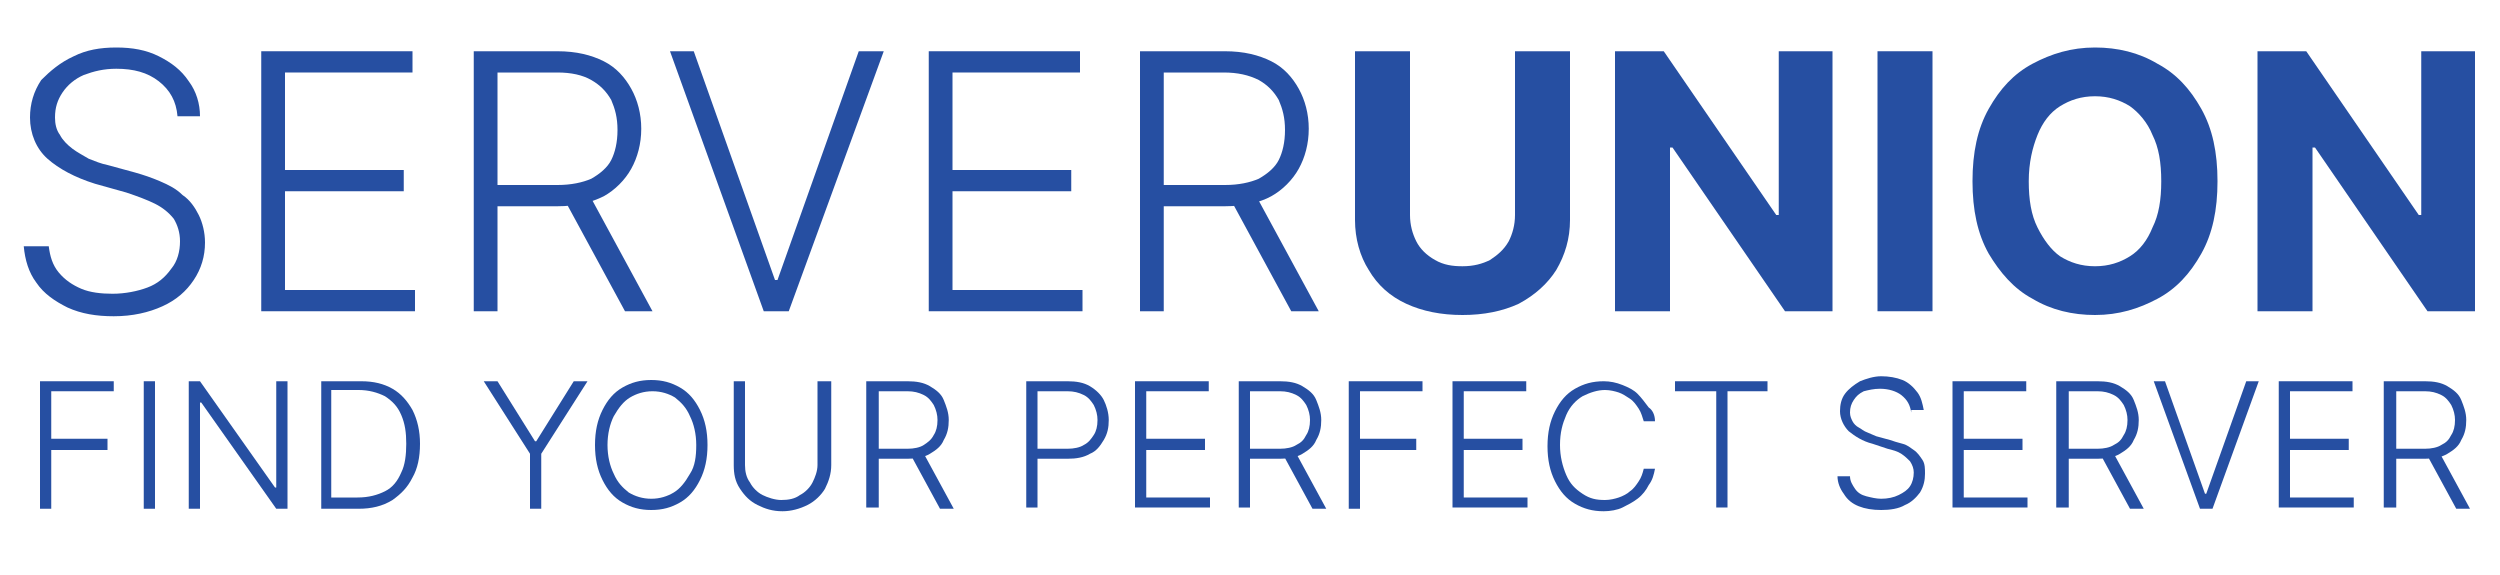 <?xml version="1.0" encoding="utf-8"?>
<!-- Generator: Adobe Illustrator 19.2.1, SVG Export Plug-In . SVG Version: 6.00 Build 0)  -->
<svg version="1.1" id="Layer_1" xmlns="http://www.w3.org/2000/svg" xmlns:xlink="http://www.w3.org/1999/xlink" x="0px" y="0px"
	 viewBox="0 0 200 46" style="enable-background:new 0 0 200 46;" xml:space="preserve">
<style type="text/css">
	.st0{fill:#264FA2;}
</style>
<g>
	<path class="st0" d="M14.2,9.3c-0.1-1.2-0.6-2.1-1.5-2.8c-0.9-0.7-2-1-3.4-1c-1,0-1.8,0.2-2.6,0.5C6,6.3,5.4,6.8,5,7.4
		C4.6,8,4.4,8.6,4.4,9.4c0,0.5,0.1,1,0.4,1.4c0.2,0.4,0.6,0.8,1,1.1s0.8,0.5,1.3,0.8c0.5,0.2,1,0.4,1.5,0.5l2.2,0.6
		c0.7,0.2,1.3,0.4,2,0.7c0.7,0.3,1.3,0.6,1.8,1.1c0.6,0.4,1,1,1.3,1.6c0.3,0.6,0.5,1.4,0.5,2.2c0,1.1-0.3,2.1-0.9,3
		c-0.6,0.9-1.4,1.6-2.5,2.1c-1.1,0.5-2.4,0.8-3.9,0.8c-1.4,0-2.6-0.2-3.7-0.7c-1-0.5-1.9-1.1-2.5-2c-0.6-0.8-0.9-1.8-1-2.9h2
		c0.1,0.8,0.3,1.5,0.8,2.1c0.5,0.6,1.1,1,1.8,1.3s1.6,0.4,2.5,0.4c1,0,2-0.2,2.8-0.5s1.4-0.8,1.9-1.5c0.5-0.6,0.7-1.4,0.7-2.2
		c0-0.7-0.2-1.3-0.5-1.8c-0.4-0.5-0.9-0.9-1.5-1.2s-1.4-0.6-2.3-0.9l-2.5-0.7c-1.6-0.5-2.9-1.2-3.8-2s-1.4-2-1.4-3.3
		c0-1.1,0.3-2.1,0.9-3C4,5.7,4.8,5,5.9,4.5C6.9,4,8,3.8,9.3,3.8c1.3,0,2.4,0.2,3.4,0.7c1,0.5,1.8,1.1,2.4,2c0.6,0.8,0.9,1.8,0.9,2.8
		H14.2z"/>
	<path class="st0" d="M20.9,24.9V4.1H33v1.7H22.8v7.8h9.5v1.7h-9.5v7.9h10.4v1.7H20.9z"/>
	<path class="st0" d="M37.9,24.9V4.1h6.7c1.5,0,2.7,0.3,3.7,0.8c1,0.5,1.7,1.3,2.2,2.2c0.5,0.9,0.8,2,0.8,3.2s-0.3,2.3-0.8,3.2
		s-1.3,1.7-2.2,2.2c-1,0.5-2.2,0.8-3.7,0.8h-5.7v-1.7h5.7c1.1,0,2-0.2,2.7-0.5c0.7-0.4,1.3-0.9,1.6-1.5s0.5-1.4,0.5-2.4
		s-0.2-1.7-0.5-2.4c-0.4-0.7-0.9-1.2-1.6-1.6c-0.7-0.4-1.6-0.6-2.7-0.6h-4.8v19.1H37.9z M47.1,15.5l5.1,9.4H50l-5.1-9.4H47.1z"/>
	<path class="st0" d="M55.5,4.1L62,22.4h0.2l6.5-18.3h2l-7.6,20.8h-2L53.6,4.1H55.5z"/>
	<path class="st0" d="M74.3,24.9V4.1h12.1v1.7H76.2v7.8h9.5v1.7h-9.5v7.9h10.4v1.7H74.3z"/>
	<path class="st0" d="M91.2,24.9V4.1H98c1.5,0,2.7,0.3,3.7,0.8c1,0.5,1.7,1.3,2.2,2.2c0.5,0.9,0.8,2,0.8,3.2s-0.3,2.3-0.8,3.2
		c-0.5,0.9-1.3,1.7-2.2,2.2s-2.2,0.8-3.7,0.8h-5.7v-1.7h5.7c1.1,0,2-0.2,2.7-0.5c0.7-0.4,1.3-0.9,1.6-1.5s0.5-1.4,0.5-2.4
		s-0.2-1.7-0.5-2.4c-0.4-0.7-0.9-1.2-1.6-1.6C99.9,6,99,5.8,97.9,5.8h-4.8v19.1H91.2z M100.4,15.5l5.1,9.4h-2.2l-5.1-9.4H100.4z"/>
	<path class="st0" d="M121.2,4.1h4.4v13.5c0,1.5-0.4,2.8-1.1,4c-0.7,1.1-1.7,2-3,2.7c-1.3,0.6-2.8,0.9-4.5,0.9
		c-1.7,0-3.2-0.3-4.5-0.9c-1.3-0.6-2.3-1.5-3-2.7c-0.7-1.1-1.1-2.5-1.1-4V4.1h4.4v13.1c0,0.8,0.2,1.5,0.5,2.1
		c0.3,0.6,0.8,1.1,1.5,1.5s1.4,0.5,2.2,0.5c0.9,0,1.6-0.2,2.2-0.5c0.6-0.4,1.1-0.8,1.5-1.5c0.3-0.6,0.5-1.3,0.5-2.1V4.1z"/>
	<path class="st0" d="M146.6,4.1v20.8h-3.8l-9-13.1h-0.2v13.1h-4.4V4.1h3.9l9,13.1h0.2V4.1H146.6z"/>
	<path class="st0" d="M154.6,4.1v20.8h-4.4V4.1H154.6z"/>
	<path class="st0" d="M177.4,14.5c0,2.3-0.4,4.2-1.3,5.8s-2,2.8-3.5,3.6c-1.5,0.8-3.1,1.3-5,1.3c-1.8,0-3.5-0.4-5-1.3
		c-1.5-0.8-2.6-2.1-3.5-3.6c-0.9-1.6-1.3-3.5-1.3-5.8c0-2.3,0.4-4.2,1.3-5.8c0.9-1.6,2-2.8,3.5-3.6c1.5-0.8,3.1-1.3,5-1.3
		c1.8,0,3.5,0.4,5,1.3c1.5,0.8,2.6,2,3.5,3.6S177.4,12.2,177.4,14.5z M172.9,14.5c0-1.5-0.2-2.7-0.7-3.7c-0.4-1-1.1-1.8-1.8-2.3
		c-0.8-0.5-1.7-0.8-2.8-0.8c-1.1,0-2,0.3-2.8,0.8c-0.8,0.5-1.4,1.3-1.8,2.3s-0.7,2.2-0.7,3.7s0.2,2.7,0.7,3.7s1.1,1.8,1.8,2.3
		c0.8,0.5,1.7,0.8,2.8,0.8c1.1,0,2-0.3,2.8-0.8c0.8-0.5,1.4-1.3,1.8-2.3C172.7,17.2,172.9,16,172.9,14.5z"/>
	<path class="st0" d="M198,4.1v20.8h-3.8l-9-13.1H185v13.1h-4.4V4.1h3.9l9,13.1h0.2V4.1H198z"/>
</g>
<g>
	<path class="st0" d="M3.2,40.7V30.5h5.9v0.8h-5v3.8h4.5V36H4.1v4.7H3.2z"/>
	<path class="st0" d="M12.4,30.5v10.2h-0.9V30.5H12.4z"/>
	<path class="st0" d="M23,30.5v10.2h-0.9l-6-8.5H16v8.5h-0.9V30.5H16l6,8.5h0.1v-8.5H23z"/>
	<path class="st0" d="M28.7,40.7h-3V30.5h3.2c1,0,1.8,0.2,2.5,0.6c0.7,0.4,1.2,1,1.6,1.7c0.4,0.8,0.6,1.7,0.6,2.7
		c0,1.1-0.2,2-0.6,2.7c-0.4,0.8-0.9,1.3-1.6,1.8C30.6,40.5,29.7,40.7,28.7,40.7z M26.6,39.8h2c0.9,0,1.6-0.2,2.2-0.5
		c0.6-0.3,1-0.8,1.3-1.5c0.3-0.6,0.4-1.4,0.4-2.3c0-0.9-0.1-1.6-0.4-2.3s-0.7-1.1-1.3-1.5c-0.6-0.3-1.3-0.5-2.1-0.5h-2.2V39.8z"/>
	<path class="st0" d="M38.7,30.5h1.1l3,4.8h0.1l3-4.8H47l-3.7,5.8v4.4h-0.9v-4.4L38.7,30.5z"/>
	<path class="st0" d="M56.6,35.6c0,1.1-0.2,2-0.6,2.8s-0.9,1.4-1.6,1.8c-0.7,0.4-1.4,0.6-2.3,0.6s-1.6-0.2-2.3-0.6
		c-0.7-0.4-1.2-1-1.6-1.8c-0.4-0.8-0.6-1.7-0.6-2.8s0.2-2,0.6-2.8c0.4-0.8,0.9-1.4,1.6-1.8c0.7-0.4,1.4-0.6,2.3-0.6
		c0.9,0,1.6,0.2,2.3,0.6c0.7,0.4,1.2,1,1.6,1.8C56.4,33.6,56.6,34.5,56.6,35.6z M55.7,35.6c0-0.9-0.2-1.7-0.5-2.3
		c-0.3-0.7-0.7-1.1-1.2-1.5c-0.5-0.3-1.1-0.5-1.8-0.5c-0.7,0-1.3,0.2-1.8,0.5c-0.5,0.3-0.9,0.8-1.3,1.5c-0.3,0.6-0.5,1.4-0.5,2.3
		c0,0.9,0.2,1.7,0.5,2.3c0.3,0.7,0.7,1.1,1.2,1.5c0.5,0.3,1.1,0.5,1.8,0.5c0.7,0,1.3-0.2,1.8-0.5c0.5-0.3,0.9-0.8,1.3-1.5
		C55.6,37.3,55.7,36.5,55.7,35.6z"/>
	<path class="st0" d="M65.6,30.5h0.9v6.7c0,0.7-0.2,1.3-0.5,1.9c-0.3,0.5-0.8,1-1.4,1.3c-0.6,0.3-1.3,0.5-2,0.5
		c-0.8,0-1.4-0.2-2-0.5c-0.6-0.3-1-0.7-1.4-1.3s-0.5-1.2-0.5-1.9v-6.7h0.9v6.7c0,0.5,0.1,1,0.4,1.4c0.2,0.4,0.6,0.8,1,1
		c0.4,0.2,1,0.4,1.5,0.4c0.6,0,1.1-0.1,1.5-0.4c0.4-0.2,0.8-0.6,1-1c0.2-0.4,0.4-0.9,0.4-1.4V30.5z"/>
	<path class="st0" d="M69.3,40.7V30.5h3.3c0.7,0,1.3,0.1,1.8,0.4c0.5,0.3,0.9,0.6,1.1,1.1s0.4,1,0.4,1.6c0,0.6-0.1,1.1-0.4,1.6
		c-0.2,0.5-0.6,0.8-1.1,1.1c-0.5,0.3-1.1,0.4-1.8,0.4h-2.8v-0.8h2.8c0.5,0,1-0.1,1.3-0.3s0.6-0.4,0.8-0.8c0.2-0.3,0.3-0.7,0.3-1.2
		c0-0.4-0.1-0.8-0.3-1.2c-0.2-0.3-0.4-0.6-0.8-0.8c-0.4-0.2-0.8-0.3-1.3-0.3h-2.3v9.3H69.3z M73.8,36.1l2.5,4.6h-1.1l-2.5-4.6H73.8z
		"/>
	<path class="st0" d="M82.1,40.7V30.5h3.3c0.7,0,1.3,0.1,1.8,0.4c0.5,0.3,0.9,0.7,1.1,1.1s0.4,1,0.4,1.6c0,0.6-0.1,1.1-0.4,1.6
		s-0.6,0.9-1.1,1.1c-0.5,0.3-1.1,0.4-1.8,0.4h-2.6v-0.8h2.6c0.5,0,1-0.1,1.3-0.3c0.4-0.2,0.6-0.5,0.8-0.8c0.2-0.3,0.3-0.7,0.3-1.2
		c0-0.4-0.1-0.8-0.3-1.2c-0.2-0.3-0.4-0.6-0.8-0.8c-0.4-0.2-0.8-0.3-1.3-0.3H83v9.3H82.1z"/>
	<path class="st0" d="M90.8,40.7V30.5h5.9v0.8h-5v3.8h4.7V36h-4.7v3.8h5.1v0.8H90.8z"/>
	<path class="st0" d="M99.1,40.7V30.5h3.3c0.7,0,1.3,0.1,1.8,0.4c0.5,0.3,0.9,0.6,1.1,1.1c0.2,0.5,0.4,1,0.4,1.6
		c0,0.6-0.1,1.1-0.4,1.6c-0.2,0.5-0.6,0.8-1.1,1.1c-0.5,0.3-1.1,0.4-1.8,0.4h-2.8v-0.8h2.8c0.5,0,1-0.1,1.3-0.3
		c0.4-0.2,0.6-0.4,0.8-0.8c0.2-0.3,0.3-0.7,0.3-1.2c0-0.4-0.1-0.8-0.3-1.2c-0.2-0.3-0.4-0.6-0.8-0.8c-0.4-0.2-0.8-0.3-1.3-0.3H100
		v9.3H99.1z M103.6,36.1l2.5,4.6H105l-2.5-4.6H103.6z"/>
	<path class="st0" d="M107.9,40.7V30.5h5.9v0.8h-5v3.8h4.5V36h-4.5v4.7H107.9z"/>
	<path class="st0" d="M116.2,40.7V30.5h5.9v0.8h-5v3.8h4.7V36h-4.7v3.8h5.1v0.8H116.2z"/>
	<path class="st0" d="M132.4,33.7h-0.9c-0.1-0.3-0.2-0.7-0.4-1s-0.4-0.6-0.7-0.8s-0.6-0.4-0.9-0.5c-0.3-0.1-0.7-0.2-1.1-0.2
		c-0.6,0-1.2,0.2-1.8,0.5c-0.5,0.3-1,0.8-1.3,1.5s-0.5,1.4-0.5,2.4c0,0.9,0.2,1.7,0.5,2.4s0.7,1.1,1.3,1.5s1.1,0.5,1.8,0.5
		c0.4,0,0.8-0.1,1.1-0.2s0.7-0.3,0.9-0.5c0.3-0.2,0.5-0.5,0.7-0.8c0.2-0.3,0.3-0.6,0.4-1h0.9c-0.1,0.5-0.2,0.9-0.5,1.3
		c-0.2,0.4-0.5,0.8-0.9,1.1s-0.8,0.5-1.2,0.7s-1,0.3-1.5,0.3c-0.9,0-1.6-0.2-2.3-0.6c-0.7-0.4-1.2-1-1.6-1.8
		c-0.4-0.8-0.6-1.7-0.6-2.8s0.2-2,0.6-2.8c0.4-0.8,0.9-1.4,1.6-1.8c0.7-0.4,1.4-0.6,2.3-0.6c0.5,0,1,0.1,1.5,0.3
		c0.5,0.2,0.9,0.4,1.2,0.7c0.3,0.3,0.6,0.7,0.9,1.1C132.2,32.8,132.4,33.2,132.4,33.7z"/>
	<path class="st0" d="M134,31.3v-0.8h7.4v0.8h-3.2v9.3h-0.9v-9.3H134z"/>
	<path class="st0" d="M152.9,33c-0.1-0.6-0.3-1-0.8-1.4c-0.4-0.3-1-0.5-1.7-0.5c-0.5,0-0.9,0.1-1.3,0.2c-0.4,0.2-0.6,0.4-0.8,0.7
		c-0.2,0.3-0.3,0.6-0.3,1c0,0.3,0.1,0.5,0.2,0.7c0.1,0.2,0.3,0.4,0.5,0.5s0.4,0.3,0.7,0.4c0.2,0.1,0.5,0.2,0.7,0.3l1.1,0.3
		c0.3,0.1,0.6,0.2,1,0.3s0.6,0.3,0.9,0.5c0.3,0.2,0.5,0.5,0.7,0.8s0.2,0.7,0.2,1.1c0,0.5-0.1,1-0.4,1.5c-0.3,0.4-0.7,0.8-1.2,1
		c-0.5,0.3-1.2,0.4-1.9,0.4c-0.7,0-1.3-0.1-1.8-0.3c-0.5-0.2-0.9-0.5-1.2-1c-0.3-0.4-0.5-0.9-0.5-1.4h1c0,0.4,0.2,0.7,0.4,1
		s0.5,0.5,0.9,0.6c0.4,0.1,0.8,0.2,1.2,0.2c0.5,0,1-0.1,1.4-0.3c0.4-0.2,0.7-0.4,0.9-0.7c0.2-0.3,0.3-0.7,0.3-1.1
		c0-0.3-0.1-0.6-0.3-0.9c-0.2-0.2-0.4-0.4-0.7-0.6c-0.3-0.2-0.7-0.3-1.1-0.4l-1.2-0.4c-0.8-0.2-1.4-0.6-1.9-1
		c-0.4-0.4-0.7-1-0.7-1.6c0-0.5,0.1-1,0.4-1.4c0.3-0.4,0.7-0.7,1.2-1c0.5-0.2,1.1-0.4,1.7-0.4c0.6,0,1.2,0.1,1.7,0.3
		c0.5,0.2,0.9,0.6,1.2,1c0.3,0.4,0.4,0.9,0.5,1.4H152.9z"/>
	<path class="st0" d="M156.2,40.7V30.5h5.9v0.8h-5v3.8h4.7V36h-4.7v3.8h5.1v0.8H156.2z"/>
	<path class="st0" d="M164.5,40.7V30.5h3.3c0.7,0,1.3,0.1,1.8,0.4c0.5,0.3,0.9,0.6,1.1,1.1c0.2,0.5,0.4,1,0.4,1.6
		c0,0.6-0.1,1.1-0.4,1.6c-0.2,0.5-0.6,0.8-1.1,1.1c-0.5,0.3-1.1,0.4-1.8,0.4H165v-0.8h2.8c0.5,0,1-0.1,1.3-0.3
		c0.4-0.2,0.6-0.4,0.8-0.8c0.2-0.3,0.3-0.7,0.3-1.2c0-0.4-0.1-0.8-0.3-1.2c-0.2-0.3-0.4-0.6-0.8-0.8c-0.4-0.2-0.8-0.3-1.3-0.3h-2.3
		v9.3H164.5z M169,36.1l2.5,4.6h-1.1l-2.5-4.6H169z"/>
	<path class="st0" d="M173.2,30.5l3.2,9h0.1l3.2-9h1l-3.7,10.2h-1l-3.7-10.2H173.2z"/>
	<path class="st0" d="M182.3,40.7V30.5h5.9v0.8h-5v3.8h4.7V36h-4.7v3.8h5.1v0.8H182.3z"/>
	<path class="st0" d="M190.7,40.7V30.5h3.3c0.7,0,1.3,0.1,1.8,0.4c0.5,0.3,0.9,0.6,1.1,1.1c0.2,0.5,0.4,1,0.4,1.6
		c0,0.6-0.1,1.1-0.4,1.6c-0.2,0.5-0.6,0.8-1.1,1.1c-0.5,0.3-1.1,0.4-1.8,0.4h-2.8v-0.8h2.8c0.5,0,1-0.1,1.3-0.3
		c0.4-0.2,0.6-0.4,0.8-0.8c0.2-0.3,0.3-0.7,0.3-1.2c0-0.4-0.1-0.8-0.3-1.2c-0.2-0.3-0.4-0.6-0.8-0.8c-0.4-0.2-0.8-0.3-1.3-0.3h-2.3
		v9.3H190.7z M195.1,36.1l2.5,4.6h-1.1l-2.5-4.6H195.1z"/>
</g>
</svg>
